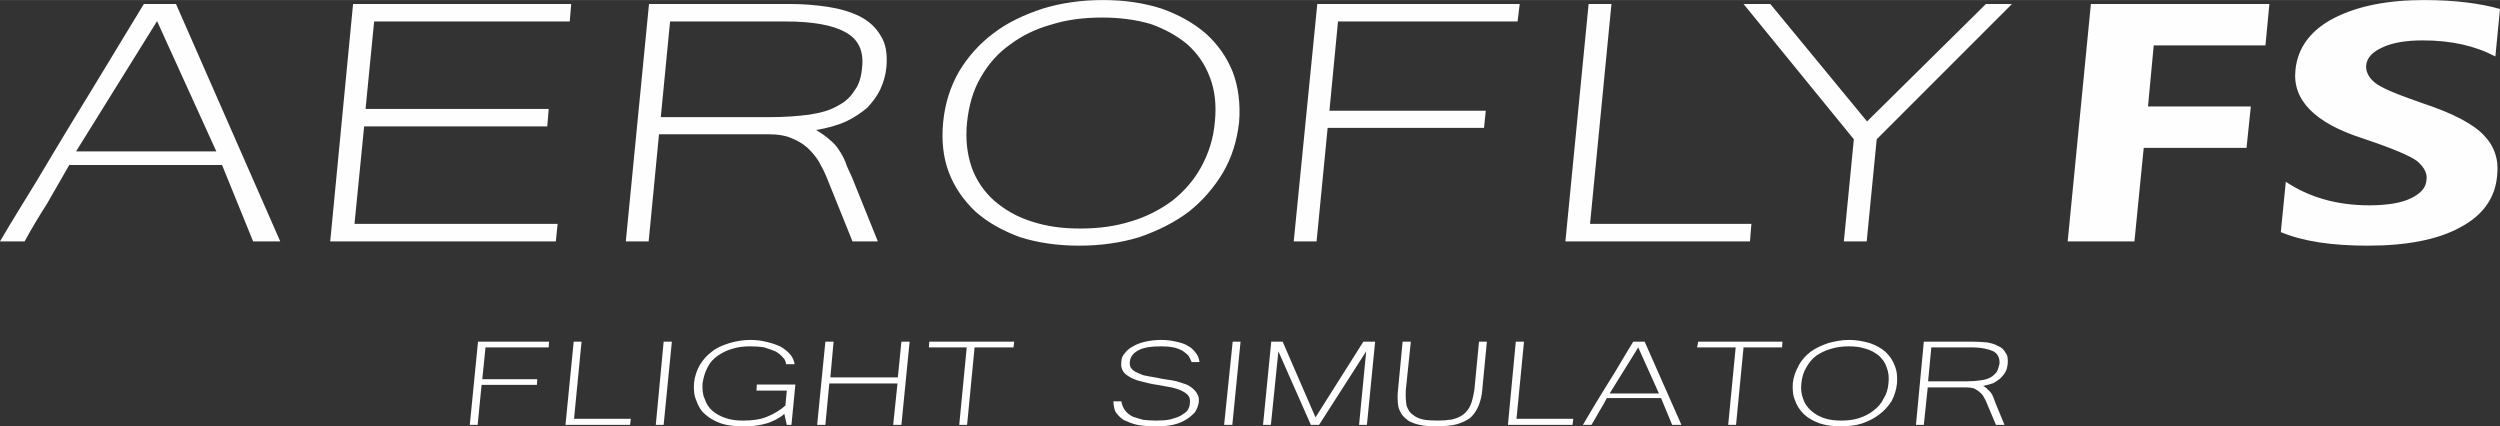 <?xml version="1.0" encoding="UTF-8"?>
<!DOCTYPE svg PUBLIC "-//W3C//DTD SVG 1.1//EN" "http://www.w3.org/Graphics/SVG/1.1/DTD/svg11.dtd">
<!-- Creator: CorelDRAW X7 -->
<svg xmlns="http://www.w3.org/2000/svg" xml:space="preserve" width="7.224in" height="1.232in" version="1.1" style="shape-rendering:geometricPrecision; text-rendering:geometricPrecision; image-rendering:optimizeQuality; fill-rule:evenodd; clip-rule:evenodd"
viewBox="0 0 7003 1194"
 xmlns:xlink="http://www.w3.org/1999/xlink">
 <rect x="0" y="0" width="7003" height="1194" fill="#333333" stroke="none"/>
 <defs>
  <style type="text/css">
   <![CDATA[
    .fil0 {fill:#FEFEFE}
   ]]>
  </style>
 </defs>
 <g id="Ebene_x0020_1">
  <path class="fil0" d="M5401 1068l108 0c15,0 28,-1 40,-3 11,-1 19,-4 27,-8 7,-4 12,-9 17,-15 4,-7 6,-15 8,-23 1,-17 -5,-28 -17,-35 -13,-6 -33,-11 -60,-11l-114 0 -9 95zm214 122l-24 0 -26 -62c-2,-5 -5,-11 -8,-16 -3,-6 -7,-10 -12,-14 -4,-4 -10,-7 -15,-10 -7,-2 -14,-3 -22,-3l-108 0 -11 105 -22 0 22 -233 140 0c13,0 25,1 37,2 12,2 22,5 31,10 10,4 17,11 21,19 6,7 7,18 6,31 -1,7 -2,15 -6,22 -3,6 -8,12 -13,17 -6,6 -13,10 -21,15 -9,3 -19,6 -29,8 6,3 10,6 13,10 4,3 7,6 9,9 3,4 5,8 7,13 1,3 3,8 5,14l26 63 0 0zm-457 -12c18,0 34,-2 50,-7 15,-5 29,-12 40,-21 12,-9 22,-20 28,-33 8,-12 13,-28 14,-44 2,-17 0,-31 -5,-44 -4,-13 -12,-24 -22,-33 -10,-8 -22,-15 -36,-19 -15,-5 -30,-7 -48,-7 -18,0 -34,2 -50,7 -15,4 -29,11 -41,19 -12,9 -21,20 -28,33 -8,13 -12,27 -14,44 -2,16 0,32 5,44 4,13 12,24 22,33 10,9 22,16 36,21 15,5 31,7 49,7zm22 -226c21,0 40,4 58,9 17,6 32,14 43,24 12,11 21,24 26,38 7,16 8,32 7,50 -2,19 -7,34 -15,50 -9,14 -20,27 -35,38 -13,10 -30,19 -48,25 -18,6 -38,8 -60,8 -21,0 -40,-2 -58,-8 -17,-6 -32,-14 -44,-25 -11,-11 -20,-23 -25,-38 -7,-15 -8,-31 -7,-50 2,-18 8,-34 17,-50 7,-14 20,-28 33,-38 14,-10 31,-18 49,-24 18,-5 38,-9 59,-9l0 0zm-188 21l-108 0 -21 217 -22 0 21 -217 -108 0 3 -16 236 0 -1 16zm-345 129l-58 -129 -80 129 138 0zm63 88l-26 0 -31 -75 -152 0c-6,12 -13,24 -21,37 -8,14 -15,27 -22,38l-24 0c12,-20 24,-40 35,-59 12,-19 23,-38 35,-57 13,-20 24,-39 36,-59 11,-19 23,-38 35,-58l32 0 103 233 0 0zm-305 0l-181 0 22 -233 23 0 -21 216 159 0 -2 17zm-382 4c-17,0 -33,-1 -46,-4 -12,-2 -23,-7 -31,-11 -8,-6 -14,-11 -19,-18 -4,-6 -8,-14 -10,-22 -1,-6 -2,-14 -2,-23 0,-8 0,-16 1,-23l13 -136 23 0 -14 135c-1,17 0,32 2,44 4,11 9,20 17,25 8,7 17,11 29,14 11,2 24,3 40,3 15,0 28,-1 41,-3 12,-3 23,-7 32,-14 7,-6 15,-14 20,-26 5,-11 8,-26 11,-43l13 -135 22 0 -13 136c-1,15 -5,30 -10,43 -5,12 -12,23 -21,32 -10,9 -24,15 -39,20 -15,4 -34,6 -59,6l0 0zm-194 -4l-22 0 20 -206 -132 206 -23 0 -91 -206 -21 206 -22 0 23 -233 32 0 92 212 134 -212 33 0 -23 233zm-377 0l-23 0 24 -233 22 0 -23 233zm-212 4c-21,0 -38,-1 -54,-4 -15,-3 -27,-9 -39,-14 -10,-7 -16,-14 -22,-22 -4,-9 -6,-19 -6,-30l22 0c2,10 5,18 11,26 5,7 12,12 21,17 9,3 19,6 30,9 11,1 24,2 36,2 15,0 27,-1 38,-3 11,-3 21,-6 29,-10 8,-5 15,-9 20,-15 4,-6 7,-13 7,-20 1,-9 0,-15 -3,-20 -3,-5 -9,-10 -17,-14 -7,-4 -18,-8 -32,-11 -13,-2 -30,-6 -51,-9 -16,-3 -29,-7 -42,-10 -12,-4 -21,-8 -28,-13 -8,-5 -13,-10 -16,-17 -3,-6 -4,-13 -3,-22 0,-9 3,-18 10,-25 5,-7 13,-14 23,-19 10,-6 21,-10 34,-13 14,-3 28,-5 45,-5 15,0 29,2 42,5 13,3 24,6 33,12 10,5 16,12 22,20 5,6 9,15 10,25l-22 0c-3,-6 -5,-12 -9,-18 -5,-5 -10,-9 -17,-14 -6,-3 -15,-7 -25,-9 -10,-2 -21,-3 -34,-3 -28,0 -49,3 -64,11 -15,8 -23,19 -24,32 -1,6 0,11 2,16 3,4 6,8 13,12 5,3 13,6 23,10 11,2 23,5 38,7 9,2 18,4 27,5 10,1 19,3 28,5 9,3 17,5 25,8 8,3 14,7 20,12 6,5 10,10 13,16 4,6 5,14 4,23 -2,10 -5,19 -11,28 -7,7 -15,15 -26,21 -10,6 -22,11 -36,14 -14,3 -29,4 -45,4zm-401 -221l-109 0 -21 217 -22 0 21 -217 -106 0 1 -16 238 0 -2 16zm-314 217l-23 0 12 -116 -191 0 -11 116 -23 0 23 -233 23 0 -9 100 189 0 10 -100 23 0 -23 233zm-445 4c-22,0 -42,-2 -60,-8 -17,-6 -32,-14 -44,-25 -12,-10 -20,-23 -25,-38 -7,-15 -8,-31 -7,-50 2,-19 8,-36 16,-50 8,-14 20,-28 34,-38 13,-11 30,-18 49,-24 17,-5 37,-9 59,-9 17,0 32,2 47,6 14,3 27,8 38,13 10,6 19,13 26,21 8,9 11,18 13,28l-24 0c-1,-7 -3,-14 -9,-19 -6,-7 -12,-12 -21,-17 -9,-4 -19,-7 -31,-11 -12,-2 -25,-3 -40,-3 -18,0 -34,2 -50,7 -15,4 -28,11 -40,19 -13,9 -22,19 -29,33 -7,13 -11,27 -14,44 -1,16 0,32 6,44 4,13 11,24 21,33 10,9 23,16 38,21 14,5 31,7 48,7 26,0 49,-3 68,-11 20,-8 36,-18 51,-31l4 -42 -85 0 1 -17 108 0 -11 113 -13 0 -7 -31c-7,7 -16,12 -25,17 -9,4 -19,9 -29,11 -10,3 -20,4 -31,6 -11,1 -21,1 -32,1l0 0zm-221 -4l-22 0 22 -233 23 0 -23 233zm-94 0l-181 0 23 -233 22 0 -21 216 159 0 -2 17zm-228 -217l-177 0 -9 89 154 0 -1 16 -155 0 -11 112 -22 0 23 -233 199 0 -1 16zm4866 -464c66,44 144,66 234,66 51,0 91,-7 117,-20 27,-13 42,-30 43,-51 3,-18 -6,-35 -25,-52 -19,-15 -71,-37 -155,-65 -133,-43 -196,-107 -187,-191 6,-62 42,-111 107,-145 66,-34 150,-51 253,-51 85,0 157,9 213,25l-13 133c-57,-30 -124,-45 -203,-45 -46,0 -84,6 -112,19 -29,13 -45,29 -47,52 -1,16 7,33 24,47 18,15 62,33 134,58 85,28 142,58 172,90 30,31 42,69 37,112 -5,64 -41,113 -104,146 -62,34 -149,51 -258,51 -101,0 -182,-12 -244,-38l14 -141zm-57 -382l-313 0 -16 171 288 0 -12 116 -288 0 -26 262 -187 0 65 -665 500 0 -11 116zm-710 -116l-379 379 -28 286 -64 0 28 -286 -309 -379 75 0 271 329 333 -329 73 0zm-734 665l-517 0 65 -665 64 0 -60 616 452 0 -4 49zm-651 -616l-503 0 -24 250 438 0 -5 48 -438 0 -31 318 -64 0 66 -665 567 0 -6 49zm-1225 580c51,0 97,-6 142,-20 44,-13 82,-33 116,-58 33,-26 60,-57 80,-93 21,-38 35,-80 39,-127 5,-48 0,-90 -14,-126 -14,-37 -35,-67 -63,-92 -29,-24 -63,-43 -103,-57 -41,-12 -86,-18 -136,-18 -51,0 -99,6 -143,20 -43,12 -82,31 -115,56 -34,24 -61,55 -82,92 -21,36 -33,78 -38,125 -5,47 0,89 13,127 13,36 34,67 63,93 29,25 63,45 104,58 42,14 87,20 137,20l0 0zm64 -640c60,0 114,8 164,24 48,17 89,40 124,70 33,30 58,65 75,107 16,42 22,90 18,141 -6,52 -20,98 -45,141 -25,42 -57,79 -96,110 -40,30 -86,53 -138,71 -52,16 -109,24 -169,24 -61,0 -116,-8 -166,-24 -49,-18 -90,-41 -124,-71 -33,-31 -59,-68 -75,-110 -16,-42 -21,-89 -16,-141 5,-52 20,-99 44,-141 25,-42 57,-78 97,-108 39,-30 86,-52 138,-69 52,-16 108,-24 169,-24l0 0zm-1239 328l305 0c43,0 80,-3 111,-7 32,-5 58,-12 80,-25 21,-11 36,-25 47,-43 13,-17 19,-40 21,-65 5,-46 -11,-79 -47,-98 -35,-20 -92,-30 -168,-30l-323 0 -26 268 0 0zm608 348l-71 0 -71 -176c-7,-18 -15,-33 -24,-49 -9,-14 -20,-27 -32,-38 -14,-12 -28,-20 -46,-27 -17,-7 -37,-10 -62,-10l-307 0 -29 300 -64 0 65 -665 395 0c37,0 72,3 106,8 33,5 64,14 90,27 25,13 45,31 58,54 15,23 19,52 16,88 -2,22 -8,42 -17,62 -9,19 -22,36 -37,52 -17,14 -37,28 -61,39 -23,10 -51,18 -82,23 17,10 29,19 39,28 10,8 19,18 25,28 7,10 13,21 18,33 4,13 11,27 18,42l73 181 0 0zm-902 0l-632 0 64 -665 611 0 -4 49 -548 0 -24 245 513 0 -4 49 -513 0 -27 273 569 0 -5 49zm-951 -252l-166 -365 -227 365 393 0zm179 252l-76 0 -87 -214 -428 0c-19,33 -40,70 -62,108 -23,36 -44,71 -63,106l-69 0c34,-58 69,-114 102,-168 33,-56 66,-110 99,-165 33,-54 67,-109 100,-164 33,-55 67,-110 102,-168l90 0 292 665z"/>
 </g>
</svg>
